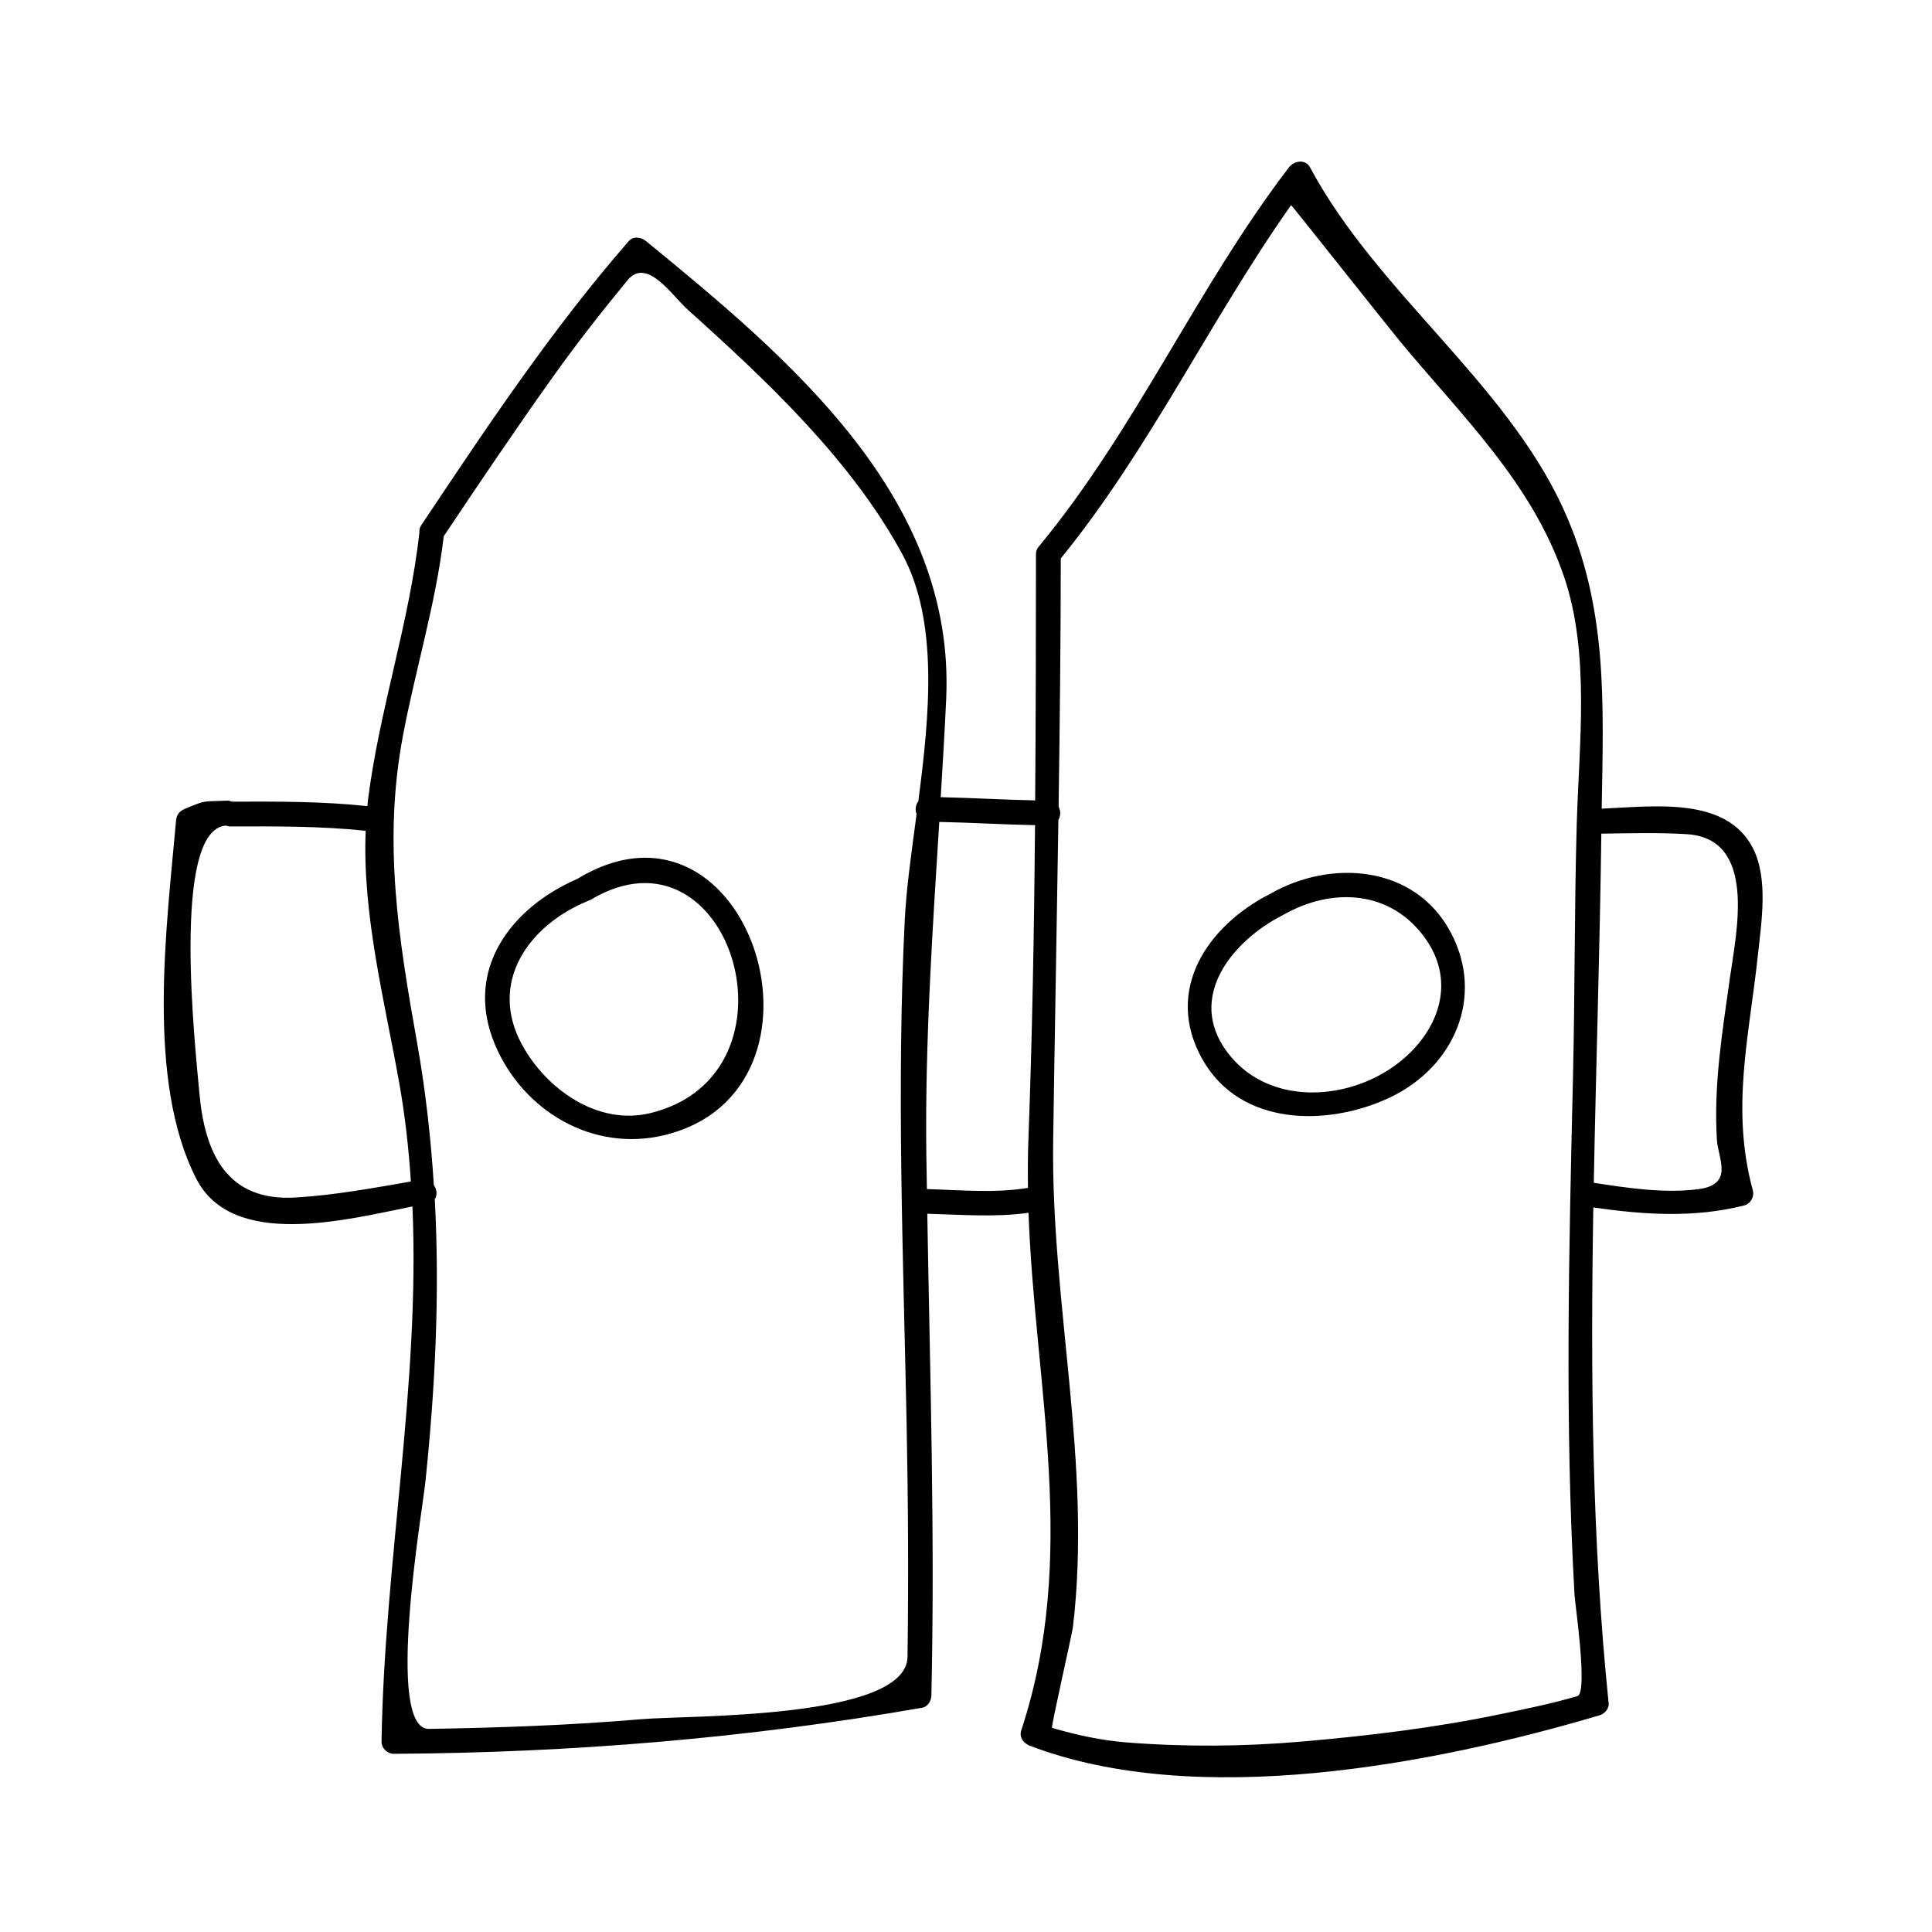 <?xml version="1.0" encoding="UTF-8"?>
<!-- Uploaded to: SVG Repo, www.svgrepo.com, Generator: SVG Repo Mixer Tools -->
<svg fill="#000000" width="800px" height="800px" version="1.1" viewBox="144 144 512 512" xmlns="http://www.w3.org/2000/svg">
 <g>
  <path d="m253.3 463.73c2.059 47.27-7.438 94.297-8.188 141.77-0.031 1.777 1.512 3.289 3.281 3.281 47.012-0.273 93.703-4.125 140.02-12.219 1.438-0.25 2.379-1.812 2.41-3.164 0.973-42.586-0.363-85.156-1.082-127.74 8.906 0.234 18.012 0.996 26.824-0.258 1.684 46.402 13.34 90.934-1.938 137.21-0.598 1.816 0.688 3.422 2.293 4.035 44.367 16.918 106.77 5.012 150.98-8.07 1.297-0.383 2.555-1.711 2.41-3.164-4.477-43.625-4.797-87.52-4.066-131.42 13.418 1.926 26.641 2.832 39.973-0.531 1.738-0.438 2.75-2.336 2.293-4.035-5.887-21.676-0.934-40.809 1.371-62.508 0.898-8.469 2.812-20.047-1.355-28.172-7.086-13.797-26.414-11.004-40.059-10.438 0.453-27.793 1.727-53.57-10.223-79.605-15.398-33.52-49.395-57.355-67.035-90.285-1.285-2.394-4.266-1.828-5.668 0-24.383 31.887-40.43 69.137-66.035 100.17-0.02 0.02-0.02 0.051-0.043 0.074-0.547 0.531-0.922 1.258-0.922 2.246 0 21.738-0.051 43.473-0.211 65.211-8.344-0.172-16.684-0.672-25.027-0.855 0.531-8.617 1.035-17.25 1.441-25.91 2.519-53.34-41.156-90.066-79.508-121.43-1.301-1.07-3.379-1.441-4.633 0-20.453 23.484-37.711 49.414-54.969 75.277-0.445 0.668-0.535 1.309-0.484 1.91-2.684 24.121-10.66 47.074-13.664 71.137-0.059 0.461-0.059 0.934-0.109 1.395-11.945-1.297-23.898-1.227-35.922-1.195-0.41-0.18-0.883-0.285-1.438-0.258-6.648 0.289-5.285-0.203-10.953 2.137-1.469 0.609-2.266 1.543-2.41 3.164-2.481 28.113-8.004 68.789 5.367 94.895 9.625 18.773 39.859 10.84 57.273 7.344zm337.66-98.668c18.797 1.133 13.18 25.973 11.484 38.102-2.016 14.418-4.328 28.199-3.453 42.84 0.305 5.062 4.68 11.922-5.023 13.16-8.973 1.133-18.688-0.336-27.598-1.711 0.582-30.875 1.602-61.742 2-92.523 7.527-0.102 15.062-0.324 22.59 0.133zm-104.81-166.7c0.082-0.121 25.512 32.043 28.902 36.137 16.379 19.785 34.895 37.359 43.402 62.23 6.996 20.457 3.988 44.629 3.391 65.852-0.625 22.262-0.469 44.562-0.988 66.828-1.066 45.801-2.203 91.551 0.414 137.32 0.125 2.262 3.602 25.91 0.766 26.75-6.789 2.012-13.766 3.41-20.691 4.848-17.293 3.586-34.867 5.699-52.438 7.211-15.414 1.332-30.883 1.434-46.297 0.227-6.871-0.547-13.266-1.961-19.82-3.863-0.32-0.094 5.348-25.039 5.547-26.734 5.133-43.227-5.863-85.73-5.238-128.97 0.41-28.316 0.961-56.621 1.387-84.922 0.625-1.051 0.637-2.41 0.051-3.484 0.32-21.926 0.566-43.848 0.578-65.793 23.637-29.059 39.5-63.109 61.035-93.637zm-67.852 164.32c-0.246 27.848-0.73 55.68-1.77 83.516-0.156 4.227-0.156 8.418-0.105 12.605-8.734 1.453-17.922 0.57-26.785 0.316-0.047-3.137-0.121-6.277-0.156-9.414-0.352-29.531 1.609-58.641 3.434-87.883 8.469 0.172 16.922 0.688 25.383 0.859zm-167.56-23.465c3.348-17.875 8.719-35.008 10.863-53.113 9.41-14.105 18.902-28.145 28.734-41.965 6.309-8.863 13.016-17.43 19.926-25.832 5.168-6.289 11.715 3.906 15.977 7.734 20.891 18.773 43.438 39.953 56.902 64.859 9.582 17.738 7.231 42.461 4.219 65.441-0.734 0.949-0.887 2.297-0.453 3.426-1.355 10.082-2.731 19.75-3.144 28.215-2.191 44.398-0.383 88.953 0.5 133.36 0.41 20.57 0.516 41.141 0.242 61.715-0.219 16.652-58.16 15.48-70.469 16.543-18.73 1.609-37.539 2.258-56.332 2.578-11.77 0.203-1.789-57.66-0.988-65.328 2.664-25.426 3.836-50.188 2.508-75.051 0.719-1.074 0.562-2.598-0.25-3.738-0.805-12.574-2.203-25.184-4.477-37.938-4.926-27.602-8.977-53.055-3.758-80.902zm-46.859 23.57c0.348 0.125 0.719 0.23 1.16 0.23 12.004-0.031 23.941-0.109 35.871 1.148-0.938 22.195 5.082 45.434 8.891 66.828 1.555 8.719 2.508 17.418 3.09 26.121-10.156 1.758-20.289 3.625-30.598 4.242-18.223 1.074-24.051-11.762-25.465-27.781-1.023-11.629-7.551-69.734 7.051-70.789z"/>
  <path d="m320.08 444.82c48.824-11.855 22.734-95.465-22.93-68-0.02 0.012-0.031 0.031-0.051 0.047-17.805 7.695-30.25 24.262-21.906 44.012 7.445 17.605 25.965 28.539 44.887 23.941zm-20.402-62.004c0.066-0.027 0.105-0.082 0.168-0.109 0.203-0.074 0.402-0.094 0.613-0.219 37.262-22.414 57.875 46.293 15.887 56.496-13.98 3.391-27.562-6.371-33.977-18.07-9.055-16.539 1.715-31.664 17.309-38.098z"/>
  <path d="m512.21 434.91c17.129-8.031 25.344-26.758 16.238-43.836-9.539-17.891-31.75-19.422-47.777-10.227-16.766 8.496-28.25 25.641-18.062 43.809 10.035 17.914 33.199 17.941 49.602 10.254zm-28.23-48.402c13.09-7.512 28.805-6.648 37.91 6.422 9.168 13.16 1.578 27.664-10.699 35.094-13.293 8.039-32.125 8.016-41.996-5.246-10.883-14.621 1.531-29.559 14.785-36.27z"/>
 </g>
</svg>